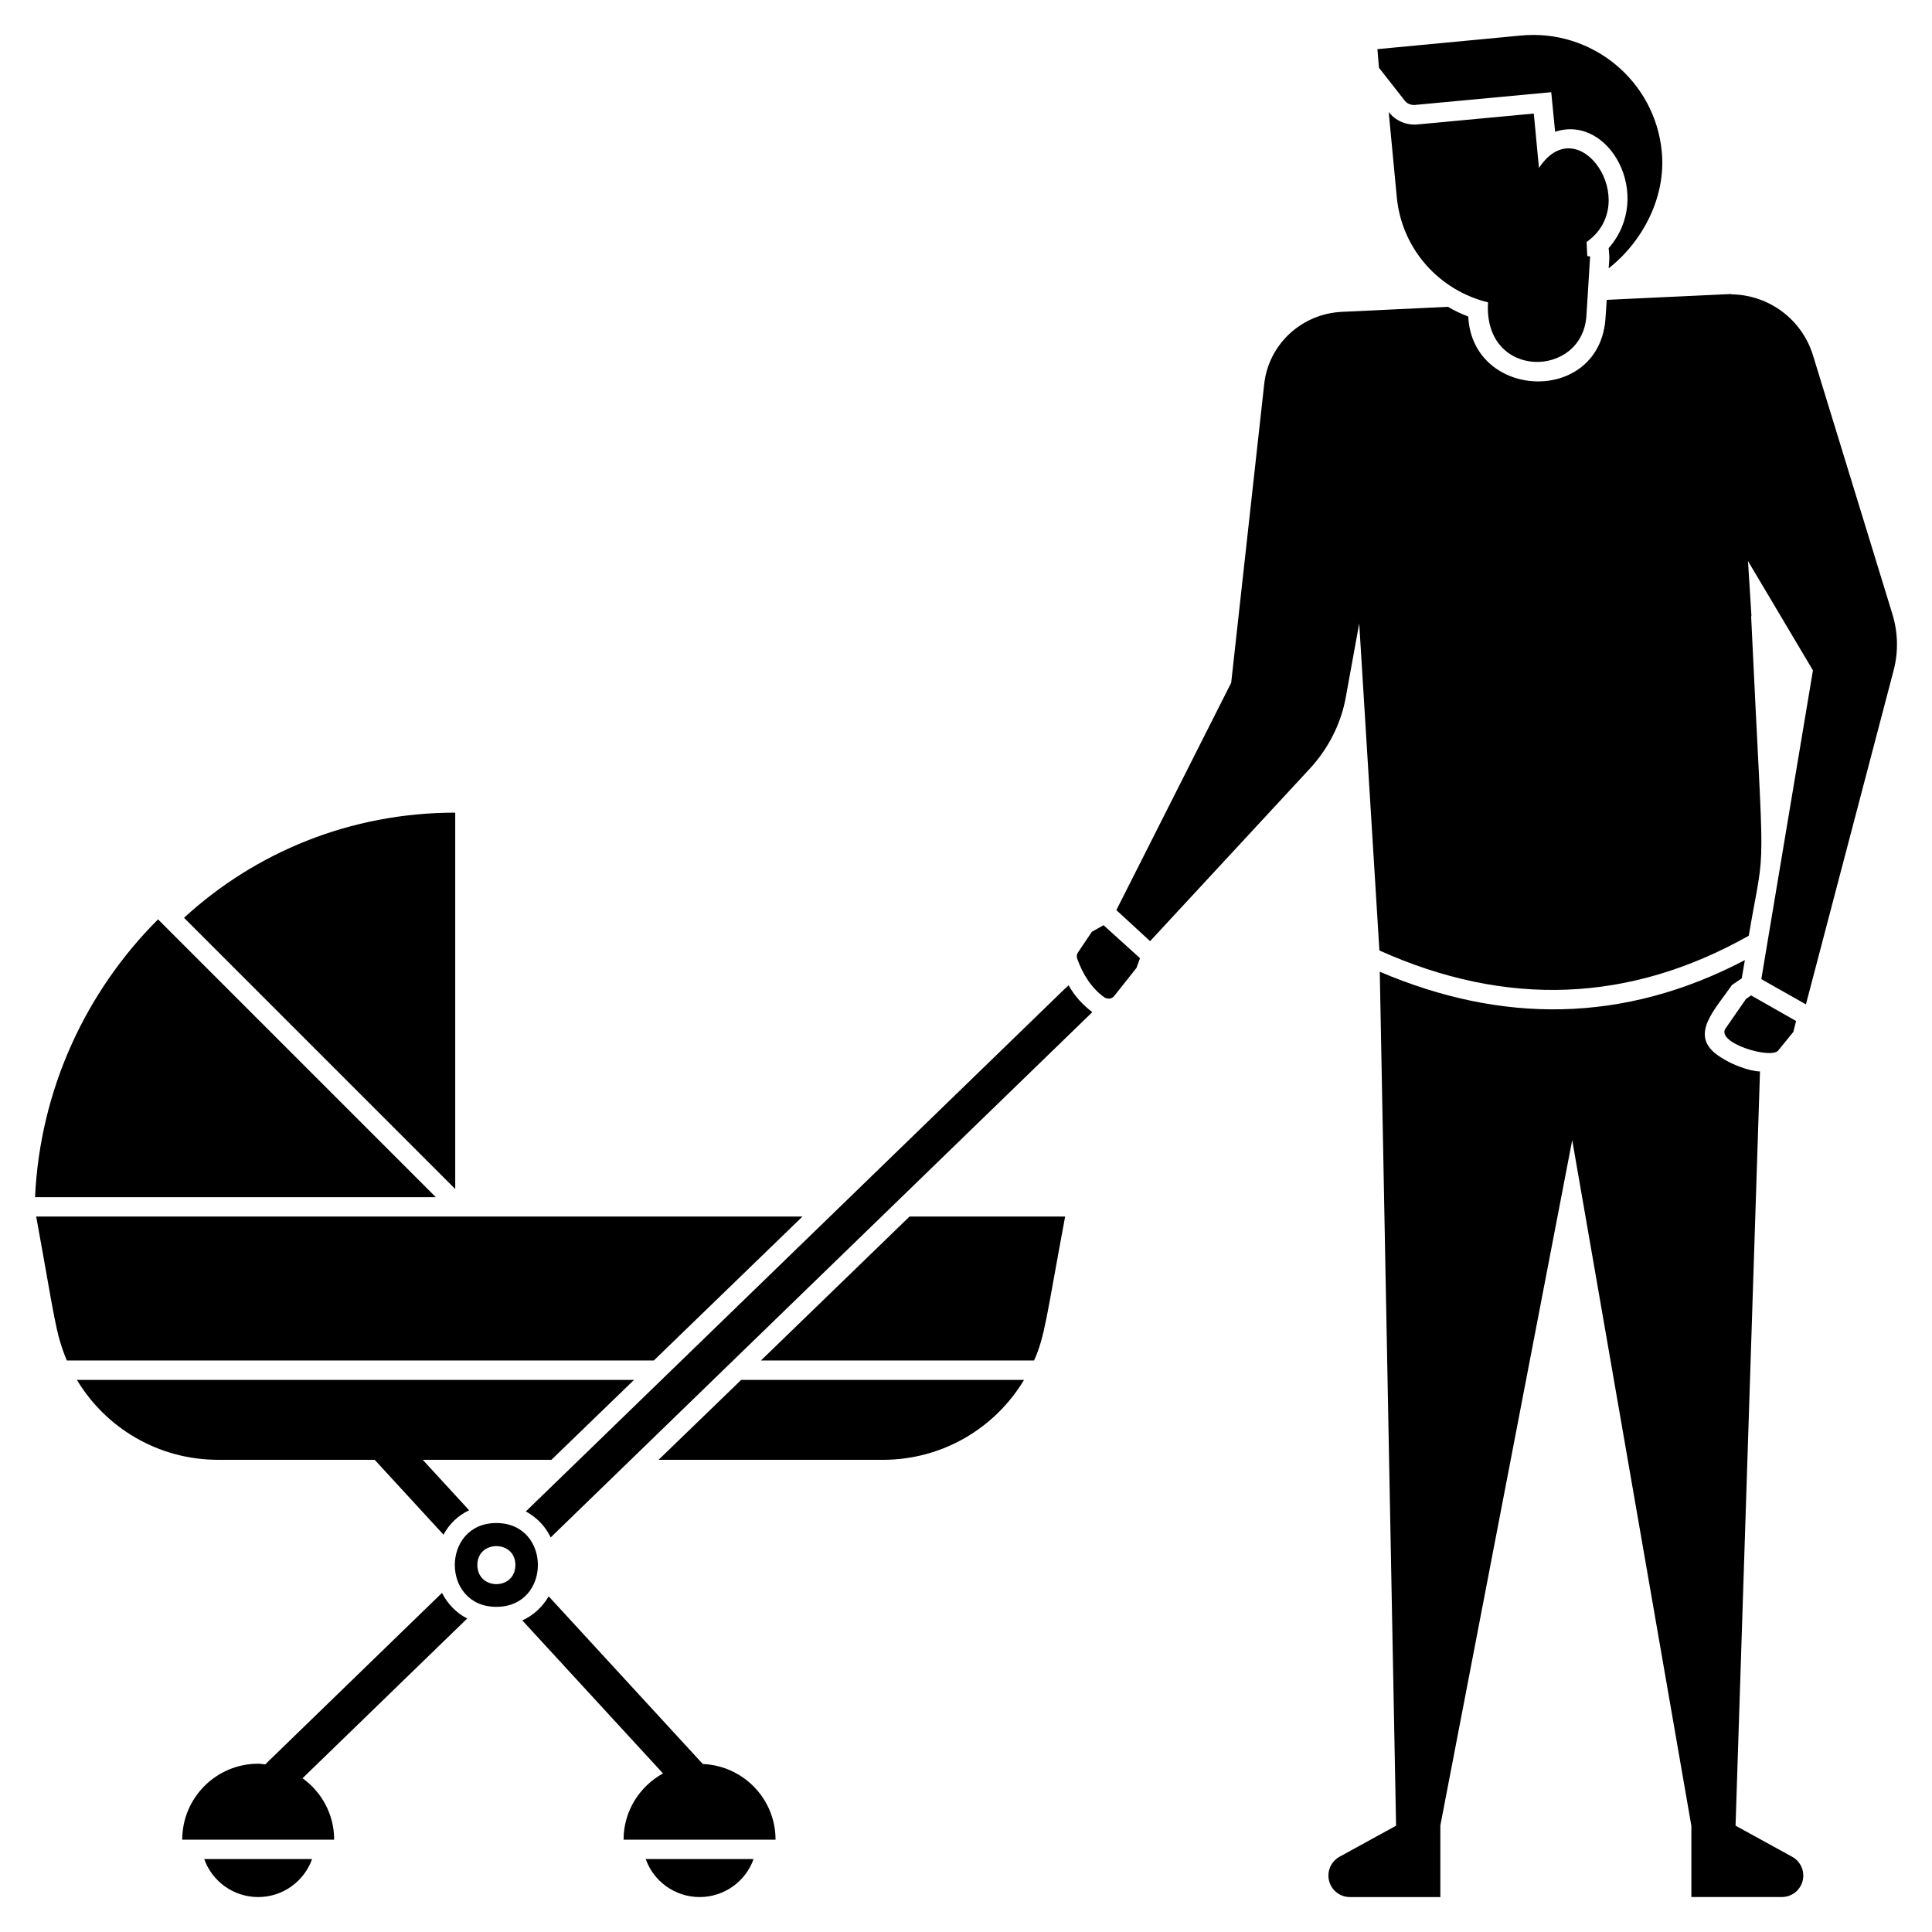 <?xml version="1.0" encoding="UTF-8"?>
<!-- Uploaded to: ICON Repo, www.svgrepo.com, Generator: ICON Repo Mixer Tools -->
<svg fill="#000000" width="800px" height="800px" version="1.1" viewBox="144 144 512 512" xmlns="http://www.w3.org/2000/svg">
 <g>
  <path d="m356.66 466.4h-203.07c5.008 27.371 5.059 30.742 8.121 38.145h155.56z"/>
  <path d="m345.66 504.54h72.383c2.879-6.414 3.281-11.598 8.227-38.145h-41.23z"/>
  <path d="m243.3 530.87 18.238 19.844c1.441-2.777 3.906-5.141 6.785-6.477l-12.285-13.367h34.086l21.898-21.18-147.64-0.004c7.711 12.852 21.695 21.18 37.426 21.18z"/>
  <path d="m318.52 530.87h59.43c15.73 0 29.715-8.328 37.426-21.18h-74.953z"/>
  <path d="m264.64 359.36c-27.762 0-52.953 10.488-71.871 27.863l71.871 71.871z"/>
  <path d="m185.88 387.64c-19.02 19.02-31.258 44.93-32.594 73.617h106.21z"/>
  <path d="m261.14 566.13-46.863 45.457c-0.617-0.062-1.215-0.184-1.852-0.184-11.113 0-20.133 9.016-20.133 20.133h40.262c0-6.723-3.32-12.637-8.379-16.285l43.645-42.332c-2.875-1.441-5.238-3.91-6.68-6.789z"/>
  <path d="m427.2 405.12-1.027 0.926-142.82 138.5c2.879 1.543 5.242 4.012 6.582 6.891l143.33-139.01 0.207-0.207c-2.574-1.949-4.734-4.316-6.273-7.094z"/>
  <path d="m212.41 646.74c6.582 0 12.234-4.215 14.293-10.078h-28.582c2.055 5.863 7.711 10.078 14.289 10.078z"/>
  <path d="m329.41 646.74c6.582 0 12.234-4.215 14.293-10.078h-28.582c2.055 5.863 7.707 10.078 14.289 10.078z"/>
  <path d="m330.25 611.48-40.84-44.43c-1.645 2.777-4.012 5.039-6.992 6.375l37.281 40.551c-6.199 3.434-10.445 9.965-10.445 17.551h40.273c0-10.824-8.562-19.594-19.277-20.047z"/>
  <path d="m275.54 547.62c-14.641 0-14.715 22.207 0 22.207 14.695 0 14.652-22.207 0-22.207zm-5.035 11.105c0-6.652 10.078-6.652 10.078 0-0.004 6.785-10.078 6.785-10.078 0z"/>
  <path d="m433.36 390.93-3.598 5.348c-0.41 0.516-0.516 1.133-0.309 1.746 1.543 4.32 3.906 7.918 7.199 10.281 0.926 0.516 1.953 0.516 2.672-0.41l5.859-7.402 0.926-2.57-9.664-8.738z"/>
  <path d="m618.92 636.05-14.98-8.227 6.477-199.88c-2.559 0-8.133-1.832-11.926-4.832-6.312-5.254-0.184-11.371 4.523-18.098l2.57-1.746 0.824-4.832c-32.203 16.895-64.582 16.812-96.754 3.086l4.32 226.3h0.012l-14.98 8.227c-1.832 0.988-2.961 2.91-2.961 4.988 0 3.168 2.551 5.707 5.707 5.707h23.957v-18.93h-0.012l34.957-181.68 31.566 181.68h0.012v18.918h23.957c3.168 0 5.707-2.551 5.707-5.707-0.016-2.07-1.145-3.992-2.977-4.981z"/>
  <path d="m615.25 422.39 4.012-4.934 0.719-2.879c-4.934-2.809-7.672-4.379-11.926-6.785l-1.336 0.926-5.348 7.711c-2.996 3.856 11.934 8.379 13.879 5.961z"/>
  <path d="m645.52 306.79-21.059-68.621c-2.93-9.543-11.68-16.039-21.652-16.172v-0.082c-9.184 0.441-2.457 0.125-33.004 1.543l-0.309 4.523c-1.254 23.422-35.277 22.188-36.398-0.102-1.852-0.719-3.703-1.543-5.348-2.57l-28.172 1.336c-10.691 0.516-19.434 8.637-20.562 19.227l-8.738 79.066-30.434 60.25 8.945 8.227 42.359-45.754c4.934-5.348 8.328-12.031 9.562-19.227l3.496-19.227 5.348 86.676c33.621 15.113 66.316 13.879 97.883-3.906 4.598-27.031 4.121-10.055 0.617-84.93 0 0.102 0 0.309 0.102 0.309l-0.207-3.394-0.711-11.277 17.211 28.965-13.684 81.832 11.824 6.684 23.238-88.496c1.285-4.898 1.172-10.047-0.309-14.879z"/>
  <path d="m516.13 170.49c0.617 0.926 1.645 1.336 2.672 1.336l36.293-3.394 1.027 10.488c14.324-4.762 26.32 16.977 14.188 30.844 0.246 3.023 0.246 1.891 0 5.348 9.047-7.094 15.219-18.918 14.086-30.844-1.746-18.816-18.508-32.695-37.426-30.844l-37.941 3.598 0.41 4.934z"/>
  <path d="m551.84 188.52-1.367-14.426-30.742 2.879c-3.086 0.309-5.965-1.027-7.711-3.289l2.16 22.723c1.379 13.809 11.402 24.605 24.164 27.719-1.285 20.605 25.035 20.254 26.074 3.527l0.555-8.832c0-0.102 0.422-6.797 0.422-6.891l-0.75-0.051-0.176-3.754c14.895-10.539-2.152-35.617-12.629-19.605z"/>
 </g>
</svg>